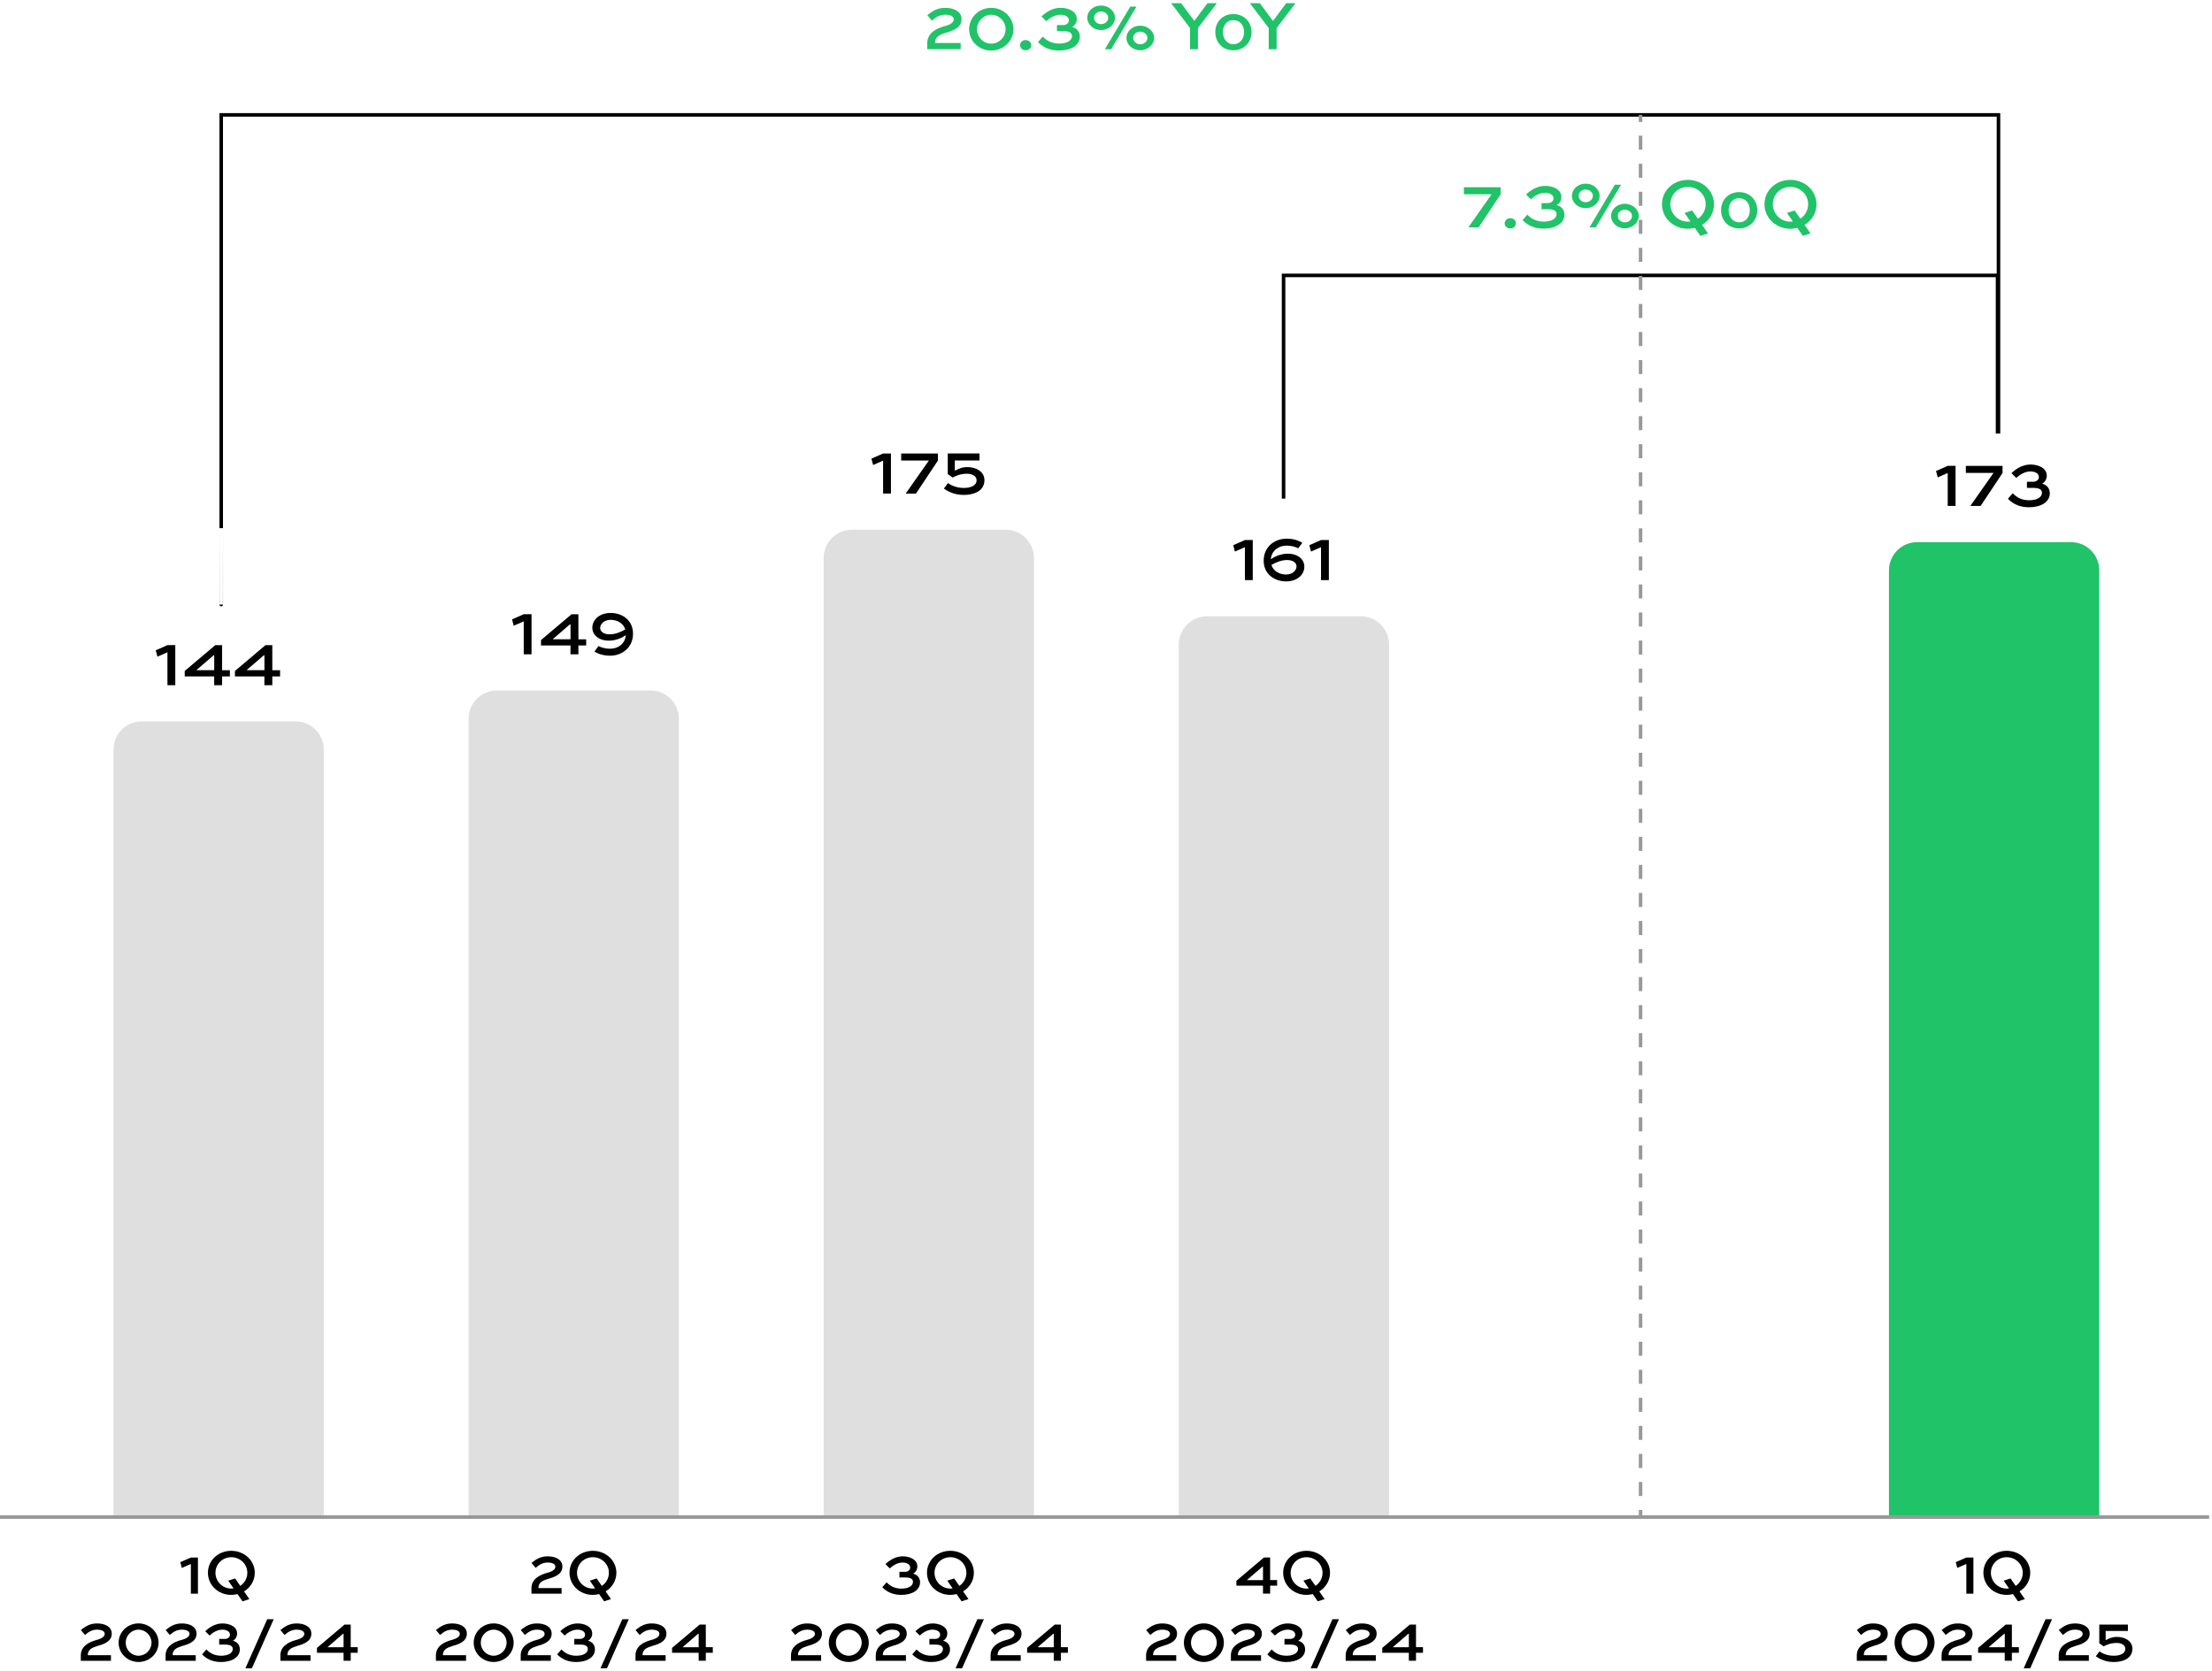 <?xml version="1.0" encoding="UTF-8"?>
<svg id="Layer_1" xmlns="http://www.w3.org/2000/svg" viewBox="0 0 626.05 473.14">
  <defs>
    <style>
      .cls-1, .cls-2, .cls-3, .cls-4 {
        fill: none;
      }

      .cls-5 {
        fill: #dfdfdf;
      }

      .cls-6 {
        fill: #20c368;
      }

      .cls-2 {
        stroke: #000;
      }

      .cls-2, .cls-3, .cls-4 {
        stroke-miterlimit: 10;
      }

      .cls-3 {
        stroke-dasharray: 3.97 3.97;
      }

      .cls-3, .cls-4 {
        stroke: #999;
      }
    </style>
  </defs>
  <path class="cls-2" d="M62.61,171.15c0,.07,0-138.61,0-138.63h503.01s0,90.21,0,90.21"/>
  <path class="cls-2" d="M363.28,141.15s0-63.19,0-63.19h202.07v44.77"/>
  <g>
    <g>
      <path class="cls-1" d="M1.19,430.69c0,6.25-2.32,9.69-6.39,9.69-3.59,0-6.02-3.36-6.08-9.44,0-6.16,2.66-9.55,6.39-9.55s6.08,3.45,6.08,9.3ZM-8.79,430.97c0,4.78,1.47,7.49,3.73,7.49,2.54,0,3.76-2.97,3.76-7.66s-1.16-7.49-3.73-7.49c-2.18,0-3.76,2.66-3.76,7.66Z"/>
      <path class="cls-1" d="M1.19,343.19c0,6.25-2.32,9.69-6.39,9.69-3.59,0-6.02-3.36-6.08-9.44,0-6.16,2.66-9.55,6.39-9.55s6.08,3.45,6.08,9.3ZM-8.79,343.47c0,4.78,1.47,7.49,3.73,7.49,2.54,0,3.76-2.97,3.76-7.66s-1.16-7.49-3.73-7.49c-2.18,0-3.76,2.66-3.76,7.66Z"/>
      <path class="cls-1" d="M1.19,255.69c0,6.25-2.32,9.69-6.39,9.69-3.59,0-6.02-3.36-6.08-9.44,0-6.16,2.66-9.55,6.39-9.55s6.08,3.45,6.08,9.3ZM-8.79,255.97c0,4.78,1.47,7.49,3.73,7.49,2.54,0,3.76-2.97,3.76-7.66s-1.16-7.49-3.73-7.49c-2.18,0-3.76,2.66-3.76,7.66Z"/>
      <path class="cls-1" d="M1.19,168.19c0,6.25-2.32,9.69-6.39,9.69-3.59,0-6.02-3.36-6.08-9.44,0-6.16,2.66-9.55,6.39-9.55s6.08,3.45,6.08,9.3ZM-8.79,168.47c0,4.78,1.47,7.49,3.73,7.49,2.54,0,3.76-2.97,3.76-7.66s-1.16-7.49-3.73-7.49c-2.18,0-3.76,2.66-3.76,7.66Z"/>
      <path class="cls-1" d="M1.19,80.69c0,6.25-2.32,9.69-6.39,9.69-3.59,0-6.02-3.36-6.08-9.44,0-6.16,2.66-9.55,6.39-9.55s6.08,3.45,6.08,9.3ZM-8.79,80.97c0,4.78,1.47,7.49,3.73,7.49,2.54,0,3.76-2.97,3.76-7.66s-1.16-7.49-3.73-7.49c-2.18,0-3.76,2.66-3.76,7.66Z"/>
    </g>
    <g>
      <g>
        <rect class="cls-1" x="29.72" y="177.47" width="64.32" height="252"/>
        <path class="cls-1" d="M37.72,204.22h48.32c4.42,0,8,3.58,8,8v217.25H29.72v-217.25c0-4.42,3.58-8,8-8Z"/>
        <path class="cls-5" d="M40.12,204.22h43.52c4.42,0,8,3.58,8,8v217.25h-59.52v-217.25c0-4.42,3.58-8,8-8Z"/>
        <g>
          <path d="M44.08,184.09l3.31-1.46h2.22v11.34h-2.22v-9.32l-2.83,1.24-.48-1.8Z"/>
          <path d="M65.06,191.48h-2.2v2.49h-2.24v-2.49h-8.34v-1.54l8.64-7.3h1.94v7.09h2.2v1.76ZM55.64,189.72h4.99v-4.21h-.18l-4.81,4.15v.06Z"/>
          <path d="M79.27,191.48h-2.2v2.49h-2.24v-2.49h-8.34v-1.54l8.64-7.3h1.94v7.09h2.2v1.76ZM69.85,189.72h4.99v-4.21h-.18l-4.81,4.15v.06Z"/>
        </g>
      </g>
      <g>
        <rect class="cls-1" x="130.22" y="168.72" width="64.32" height="260.75"/>
        <path class="cls-1" d="M138.22,195.47h48.32c4.42,0,8,3.58,8,8v226h-64.32v-226c0-4.42,3.58-8,8-8Z"/>
        <path class="cls-5" d="M140.62,195.47h43.52c4.42,0,8,3.58,8,8v226h-59.52v-226c0-4.42,3.58-8,8-8Z"/>
        <g>
          <path d="M144.92,175.34l3.31-1.46h2.21v11.34h-2.21v-9.32l-2.83,1.24-.48-1.8Z"/>
          <path d="M165.9,182.73h-2.2v2.49h-2.24v-2.49h-8.34v-1.54l8.64-7.3h1.94v7.09h2.2v1.76ZM156.48,180.97h4.99v-4.21h-.18l-4.81,4.15v.06Z"/>
          <path d="M169.38,182.89c.88.48,2.1.76,3.33.76,2.22,0,4.21-1.4,4.41-3.83-1.12.74-2.77,1.54-4.77,1.54-3.19,0-4.71-1.88-4.71-3.61,0-2.42,2.14-4.23,5.19-4.23,3.23,0,6.33,2,6.33,5.87s-3.03,6.23-6.49,6.23c-2.48,0-3.95-.88-4.43-1.16l1.14-1.56ZM176.96,178.18c-.56-1.78-2.3-2.71-4.17-2.71-1.72,0-2.93,1.12-2.93,2.32,0,.8.74,1.78,2.69,1.78,1.72,0,3.33-.74,4.41-1.38Z"/>
        </g>
      </g>
      <g>
        <rect class="cls-1" x="230.72" y="123.22" width="64.32" height="306.25"/>
        <path class="cls-1" d="M238.72,149.97h48.32c4.42,0,8,3.58,8,8v271.5h-64.32V157.97c0-4.42,3.58-8,8-8Z"/>
        <path class="cls-5" d="M241.12,149.97h43.52c4.42,0,8,3.58,8,8v271.5h-59.52V157.97c0-4.42,3.58-8,8-8Z"/>
        <g>
          <path d="M246.63,129.84l3.31-1.46h2.22v11.34h-2.22v-9.32l-2.83,1.24-.48-1.8Z"/>
          <path d="M255.05,128.39h10.4v2l-6.21,9.34h-2.91l6.57-9.36h-7.84v-1.98Z"/>
          <path d="M277.23,130.36h-6.99v2.91c1.04-.54,1.94-1.04,3.55-1.04,2.39,0,4.83,1.22,4.83,3.71,0,3.07-2.99,4.17-5.83,4.17s-4.69-1.12-5.65-1.8l1.16-1.56c.74.52,2.21,1.38,4.51,1.38,1.74,0,3.59-.56,3.59-2.18,0-1.22-1.32-1.84-2.67-1.84-1.84,0-3.03.52-4.13,1.08l-1.36-.98v-5.85h8.98v1.98Z"/>
        </g>
      </g>
      <g>
        <rect class="cls-1" x="331.22" y="147.72" width="64.32" height="281.75"/>
        <path class="cls-1" d="M339.22,174.47h48.32c4.42,0,8,3.58,8,8v247h-64.32v-247c0-4.42,3.58-8,8-8Z"/>
        <path class="cls-5" d="M341.62,174.47h43.52c4.42,0,8,3.58,8,8v247h-59.52v-247c0-4.42,3.58-8,8-8Z"/>
        <g>
          <path d="M349.03,154.34l3.31-1.46h2.22v11.34h-2.22v-9.32l-2.83,1.24-.48-1.8Z"/>
          <path d="M367.43,155.22c-.88-.48-2.1-.76-3.33-.76-2.22,0-4.23,1.42-4.43,3.85,1.12-.76,2.77-1.56,4.81-1.56,3.19,0,4.69,1.88,4.69,3.61,0,2.42-2.12,4.23-5.17,4.23-3.23,0-6.35-2-6.35-5.87s3.03-6.23,6.51-6.23c2.47,0,3.93.88,4.43,1.16l-1.16,1.56ZM359.85,159.95c.56,1.76,2.28,2.69,4.19,2.69,1.72,0,2.91-1.12,2.91-2.32,0-.8-.74-1.78-2.67-1.78-1.74,0-3.35.76-4.43,1.4Z"/>
          <path d="M370.57,154.34l3.31-1.46h2.22v11.34h-2.22v-9.32l-2.83,1.24-.48-1.8Z"/>
        </g>
      </g>
      <g>
        <rect class="cls-1" x="532.22" y="126.72" width="64.32" height="302.75"/>
        <path class="cls-1" d="M540.22,153.47h48.32c4.42,0,8,3.58,8,8v268h-64.32V161.47c0-4.42,3.58-8,8-8Z"/>
        <path class="cls-6" d="M542.62,153.47h43.52c4.42,0,8,3.58,8,8v268h-59.52V161.47c0-4.42,3.58-8,8-8Z"/>
        <g>
          <path d="M547.94,133.34l3.31-1.46h2.22v11.34h-2.22v-9.32l-2.83,1.24-.48-1.8Z"/>
          <path d="M556.37,131.89h10.4v2l-6.21,9.34h-2.91l6.57-9.36h-7.84v-1.98Z"/>
          <path d="M573.67,136.38h1.78c.86,0,1.6-.52,1.6-1.32,0-1.18-1.32-1.6-2.39-1.6-1.56,0-3.01.9-4.01,1.84l-1.36-1.36c1.3-1.22,3.13-2.44,5.41-2.44,1.94,0,4.59.84,4.59,3.17,0,1.18-.78,2.02-1.34,2.25.84.2,2.2.92,2.2,2.71,0,2.55-2.61,3.97-5.87,3.97-2.39,0-4.35-.74-5.99-2.4l1.36-1.56c1.1,1.14,2.51,1.98,4.63,1.98s3.65-.78,3.65-2.14c0-1.14-1.36-1.36-2.24-1.36h-2.02v-1.78Z"/>
        </g>
      </g>
    </g>
    <g>
      <g>
        <path d="M553.53,442.23l2.99-1.31h2v10.23h-2v-8.41l-2.56,1.12-.43-1.62Z"/>
        <path d="M567.95,439.02c3.71,0,6.66,2.77,6.66,6.21,0,2.23-1.21,4.18-3.04,5.28l1.51,2.18-1.94.63-1.42-2.05c-.56.14-1.15.23-1.76.23-3.71,0-6.61-2.77-6.61-6.27s2.9-6.21,6.61-6.21ZM569.03,446.84l1.46,2.11c1.21-.79,2-2.18,2-3.71,0-2.43-2-4.41-4.54-4.41s-4.48,1.98-4.48,4.41,1.96,4.47,4.48,4.47c.22,0,.43-.02.65-.04l-1.51-2.2,1.94-.63Z"/>
        <path d="M525.53,461.45c1.21-.95,2.45-1.87,4.59-1.87s4.16.86,4.16,2.9c0,2.48-2.81,3.1-4.27,3.55-1.37.43-2.5,1.01-2.5,2.43v.11h6.54v1.58h-8.53v-1.51c0-2.56,2.18-3.76,4.45-4.38.49-.13,2.32-.59,2.32-1.73,0-.86-1.08-1.19-2.11-1.19-1.57,0-2.52.68-3.47,1.51l-1.17-1.4Z"/>
        <path d="M541.85,459.57c3.08,0,5.67,2.41,5.67,5.46s-2.59,5.46-5.67,5.46-5.64-2.39-5.64-5.46,2.56-5.46,5.64-5.46ZM541.85,468.72c2,0,3.67-1.67,3.67-3.69s-1.67-3.69-3.67-3.69-3.64,1.67-3.64,3.69,1.62,3.69,3.64,3.69Z"/>
        <path d="M549.52,461.45c1.21-.95,2.45-1.87,4.59-1.87s4.16.86,4.16,2.9c0,2.48-2.81,3.1-4.27,3.55-1.37.43-2.5,1.01-2.5,2.43v.11h6.54v1.58h-8.53v-1.51c0-2.56,2.18-3.76,4.45-4.38.49-.13,2.32-.59,2.32-1.73,0-.86-1.08-1.19-2.11-1.19-1.57,0-2.52.68-3.47,1.51l-1.17-1.4Z"/>
        <path d="M571.39,467.89h-1.98v2.25h-2.02v-2.25h-7.53v-1.39l7.8-6.59h1.75v6.39h1.98v1.58ZM562.9,466.31h4.5v-3.8h-.16l-4.34,3.75v.05Z"/>
        <path d="M574.6,472.28h-1.84l6.18-13.9h1.84l-6.18,13.9Z"/>
        <path d="M582.68,461.45c1.21-.95,2.45-1.87,4.59-1.87s4.16.86,4.16,2.9c0,2.48-2.81,3.1-4.27,3.55-1.37.43-2.5,1.01-2.5,2.43v.11h6.54v1.58h-8.53v-1.51c0-2.56,2.18-3.76,4.45-4.38.49-.13,2.32-.59,2.32-1.73,0-.86-1.08-1.19-2.11-1.19-1.57,0-2.52.68-3.47,1.51l-1.17-1.4Z"/>
        <path d="M602.25,461.7h-6.3v2.63c.94-.49,1.75-.94,3.21-.94,2.16,0,4.36,1.1,4.36,3.35,0,2.77-2.7,3.76-5.26,3.76s-4.23-1.01-5.1-1.62l1.04-1.4c.67.47,2,1.24,4.07,1.24,1.57,0,3.24-.5,3.24-1.96,0-1.1-1.19-1.66-2.41-1.66-1.66,0-2.74.47-3.73.97l-1.22-.88v-5.28h8.1v1.78Z"/>
      </g>
      <g>
        <path d="M361.46,448.89h-1.98v2.25h-2.02v-2.25h-7.53v-1.39l7.8-6.59h1.75v6.39h1.98v1.58ZM352.96,447.31h4.5v-3.8h-.16l-4.34,3.75v.05Z"/>
        <path d="M369.77,439.02c3.71,0,6.66,2.77,6.66,6.21,0,2.23-1.21,4.18-3.04,5.28l1.51,2.18-1.94.63-1.42-2.05c-.56.14-1.15.23-1.76.23-3.71,0-6.61-2.77-6.61-6.27s2.9-6.21,6.61-6.21ZM370.85,446.84l1.46,2.11c1.21-.79,2-2.18,2-3.71,0-2.43-2-4.41-4.54-4.41s-4.48,1.98-4.48,4.41,1.96,4.47,4.48,4.47c.22,0,.43-.02.65-.04l-1.51-2.2,1.94-.63Z"/>
        <path d="M324.38,461.45c1.21-.95,2.45-1.87,4.59-1.87s4.16.86,4.16,2.9c0,2.48-2.81,3.1-4.27,3.55-1.37.43-2.5,1.01-2.5,2.43v.11h6.54v1.58h-8.53v-1.51c0-2.56,2.18-3.76,4.45-4.38.49-.13,2.32-.59,2.32-1.73,0-.86-1.08-1.19-2.11-1.19-1.57,0-2.52.68-3.47,1.51l-1.17-1.4Z"/>
        <path d="M340.71,459.57c3.08,0,5.67,2.41,5.67,5.46s-2.59,5.46-5.67,5.46-5.64-2.39-5.64-5.46,2.56-5.46,5.64-5.46ZM340.71,468.72c2,0,3.67-1.67,3.67-3.69s-1.67-3.69-3.67-3.69-3.64,1.67-3.64,3.69,1.62,3.69,3.64,3.69Z"/>
        <path d="M348.38,461.45c1.21-.95,2.45-1.87,4.59-1.87s4.16.86,4.16,2.9c0,2.48-2.81,3.1-4.27,3.55-1.37.43-2.5,1.01-2.5,2.43v.11h6.54v1.58h-8.53v-1.51c0-2.56,2.18-3.76,4.45-4.38.49-.13,2.32-.59,2.32-1.73,0-.86-1.08-1.19-2.11-1.19-1.57,0-2.52.68-3.47,1.51l-1.17-1.4Z"/>
        <path d="M363.55,463.97h1.6c.77,0,1.44-.47,1.44-1.19,0-1.06-1.19-1.44-2.16-1.44-1.4,0-2.72.81-3.62,1.66l-1.22-1.22c1.17-1.1,2.83-2.2,4.88-2.2,1.75,0,4.14.76,4.14,2.86,0,1.06-.7,1.82-1.21,2.03.76.18,1.98.83,1.98,2.45,0,2.3-2.36,3.58-5.29,3.58-2.16,0-3.92-.67-5.4-2.16l1.22-1.4c.99,1.03,2.27,1.78,4.18,1.78s3.29-.7,3.29-1.93c0-1.03-1.22-1.22-2.02-1.22h-1.82v-1.6Z"/>
        <path d="M372.78,472.28h-1.84l6.18-13.9h1.84l-6.18,13.9Z"/>
        <path d="M380.87,461.45c1.21-.95,2.45-1.87,4.59-1.87s4.16.86,4.16,2.9c0,2.48-2.81,3.1-4.27,3.55-1.37.43-2.5,1.01-2.5,2.43v.11h6.54v1.58h-8.53v-1.51c0-2.56,2.18-3.76,4.45-4.38.49-.13,2.32-.59,2.32-1.73,0-.86-1.08-1.19-2.11-1.19-1.57,0-2.52.68-3.47,1.51l-1.17-1.4Z"/>
        <path d="M402.74,467.89h-1.98v2.25h-2.02v-2.25h-7.53v-1.39l7.8-6.59h1.75v6.39h1.98v1.58ZM394.24,466.31h4.5v-3.8h-.16l-4.34,3.75v.05Z"/>
      </g>
      <g>
        <path d="M254.57,444.97h1.6c.77,0,1.44-.47,1.44-1.19,0-1.06-1.19-1.44-2.16-1.44-1.4,0-2.72.81-3.62,1.66l-1.22-1.22c1.17-1.1,2.83-2.2,4.88-2.2,1.75,0,4.14.76,4.14,2.86,0,1.06-.7,1.82-1.21,2.03.76.18,1.98.83,1.98,2.45,0,2.3-2.36,3.58-5.29,3.58-2.16,0-3.93-.67-5.4-2.16l1.22-1.4c.99,1.03,2.27,1.78,4.18,1.78s3.29-.7,3.29-1.93c0-1.03-1.22-1.22-2.02-1.22h-1.82v-1.6Z"/>
        <path d="M268.97,439.02c3.71,0,6.66,2.77,6.66,6.21,0,2.23-1.21,4.18-3.04,5.28l1.51,2.18-1.95.63-1.42-2.05c-.56.14-1.15.23-1.76.23-3.71,0-6.61-2.77-6.61-6.27s2.9-6.21,6.61-6.21ZM270.05,446.84l1.46,2.11c1.21-.79,2-2.18,2-3.71,0-2.43-2-4.41-4.54-4.41s-4.48,1.98-4.48,4.41,1.96,4.47,4.48,4.47c.22,0,.43-.02.65-.04l-1.51-2.2,1.94-.63Z"/>
        <path d="M223.88,461.45c1.21-.95,2.45-1.87,4.59-1.87s4.16.86,4.16,2.9c0,2.48-2.81,3.1-4.27,3.55-1.37.43-2.5,1.01-2.5,2.43v.11h6.54v1.58h-8.53v-1.51c0-2.56,2.18-3.76,4.45-4.38.49-.13,2.32-.59,2.32-1.73,0-.86-1.08-1.19-2.11-1.19-1.57,0-2.52.68-3.47,1.51l-1.17-1.4Z"/>
        <path d="M240.21,459.57c3.08,0,5.67,2.41,5.67,5.46s-2.59,5.46-5.67,5.46-5.64-2.39-5.64-5.46,2.56-5.46,5.64-5.46ZM240.21,468.72c2,0,3.67-1.67,3.67-3.69s-1.67-3.69-3.67-3.69-3.64,1.67-3.64,3.69,1.62,3.69,3.64,3.69Z"/>
        <path d="M247.88,461.45c1.21-.95,2.45-1.87,4.59-1.87s4.16.86,4.16,2.9c0,2.48-2.81,3.1-4.27,3.55-1.37.43-2.5,1.01-2.5,2.43v.11h6.54v1.58h-8.53v-1.51c0-2.56,2.18-3.76,4.45-4.38.49-.13,2.32-.59,2.32-1.73,0-.86-1.08-1.19-2.11-1.19-1.57,0-2.52.68-3.47,1.51l-1.17-1.4Z"/>
        <path d="M263.05,463.97h1.6c.77,0,1.44-.47,1.44-1.19,0-1.06-1.19-1.44-2.16-1.44-1.4,0-2.72.81-3.62,1.66l-1.22-1.22c1.17-1.1,2.83-2.2,4.88-2.2,1.75,0,4.14.76,4.14,2.86,0,1.06-.7,1.82-1.21,2.03.76.18,1.98.83,1.98,2.45,0,2.3-2.36,3.58-5.29,3.58-2.16,0-3.92-.67-5.4-2.16l1.22-1.4c.99,1.03,2.27,1.78,4.18,1.78s3.29-.7,3.29-1.93c0-1.03-1.22-1.22-2.02-1.22h-1.82v-1.6Z"/>
        <path d="M272.29,472.28h-1.84l6.18-13.9h1.84l-6.18,13.9Z"/>
        <path d="M280.37,461.45c1.21-.95,2.45-1.87,4.59-1.87s4.16.86,4.16,2.9c0,2.48-2.81,3.1-4.27,3.55-1.37.43-2.5,1.01-2.5,2.43v.11h6.54v1.58h-8.53v-1.51c0-2.56,2.18-3.76,4.45-4.38.49-.13,2.32-.59,2.32-1.73,0-.86-1.08-1.19-2.11-1.19-1.57,0-2.52.68-3.48,1.51l-1.17-1.4Z"/>
        <path d="M302.24,467.89h-1.98v2.25h-2.02v-2.25h-7.53v-1.39l7.8-6.59h1.75v6.39h1.98v1.58ZM293.74,466.31h4.5v-3.8h-.16l-4.34,3.75v.05Z"/>
      </g>
      <g>
        <path d="M150.42,442.45c1.21-.95,2.45-1.87,4.59-1.87s4.16.86,4.16,2.9c0,2.48-2.81,3.1-4.27,3.55-1.37.43-2.5,1.01-2.5,2.43v.11h6.54v1.58h-8.53v-1.51c0-2.56,2.18-3.76,4.45-4.38.49-.13,2.32-.59,2.32-1.73,0-.86-1.08-1.19-2.11-1.19-1.57,0-2.52.68-3.47,1.51l-1.17-1.4Z"/>
        <path d="M167.79,439.02c3.71,0,6.66,2.77,6.66,6.21,0,2.23-1.21,4.18-3.04,5.28l1.51,2.18-1.94.63-1.42-2.05c-.56.14-1.15.23-1.76.23-3.71,0-6.61-2.77-6.61-6.27s2.9-6.21,6.61-6.21ZM168.87,446.84l1.46,2.11c1.21-.79,2-2.18,2-3.71,0-2.43-2-4.41-4.54-4.41s-4.48,1.98-4.48,4.41,1.96,4.47,4.48,4.47c.22,0,.43-.02.65-.04l-1.51-2.2,1.95-.63Z"/>
        <path d="M123.38,461.45c1.21-.95,2.45-1.87,4.59-1.87s4.16.86,4.16,2.9c0,2.48-2.81,3.1-4.27,3.55-1.37.43-2.5,1.01-2.5,2.43v.11h6.54v1.58h-8.53v-1.51c0-2.56,2.18-3.76,4.45-4.38.49-.13,2.32-.59,2.32-1.73,0-.86-1.08-1.19-2.11-1.19-1.57,0-2.52.68-3.47,1.51l-1.17-1.4Z"/>
        <path d="M139.71,459.57c3.08,0,5.67,2.41,5.67,5.46s-2.59,5.46-5.67,5.46-5.64-2.39-5.64-5.46,2.56-5.46,5.64-5.46ZM139.71,468.72c2,0,3.67-1.67,3.67-3.69s-1.67-3.69-3.67-3.69-3.64,1.67-3.64,3.69,1.62,3.69,3.64,3.69Z"/>
        <path d="M147.38,461.45c1.21-.95,2.45-1.87,4.59-1.87s4.16.86,4.16,2.9c0,2.48-2.81,3.1-4.27,3.55-1.37.43-2.5,1.01-2.5,2.43v.11h6.54v1.58h-8.53v-1.51c0-2.56,2.18-3.76,4.45-4.38.49-.13,2.32-.59,2.32-1.73,0-.86-1.08-1.19-2.11-1.19-1.57,0-2.52.68-3.47,1.51l-1.17-1.4Z"/>
        <path d="M162.55,463.97h1.6c.77,0,1.44-.47,1.44-1.19,0-1.06-1.19-1.44-2.16-1.44-1.4,0-2.72.81-3.62,1.66l-1.22-1.22c1.17-1.1,2.83-2.2,4.88-2.2,1.75,0,4.14.76,4.14,2.86,0,1.06-.7,1.82-1.21,2.03.76.18,1.98.83,1.98,2.45,0,2.3-2.36,3.58-5.29,3.58-2.16,0-3.92-.67-5.4-2.16l1.22-1.4c.99,1.03,2.27,1.78,4.18,1.78s3.29-.7,3.29-1.93c0-1.03-1.22-1.22-2.02-1.22h-1.82v-1.6Z"/>
        <path d="M171.79,472.28h-1.84l6.18-13.9h1.84l-6.18,13.9Z"/>
        <path d="M179.87,461.45c1.21-.95,2.45-1.87,4.59-1.87s4.16.86,4.16,2.9c0,2.48-2.81,3.1-4.27,3.55-1.37.43-2.5,1.01-2.5,2.43v.11h6.54v1.58h-8.53v-1.51c0-2.56,2.18-3.76,4.45-4.38.49-.13,2.32-.59,2.32-1.73,0-.86-1.08-1.19-2.11-1.19-1.57,0-2.52.68-3.48,1.51l-1.17-1.4Z"/>
        <path d="M201.74,467.89h-1.98v2.25h-2.02v-2.25h-7.53v-1.39l7.8-6.59h1.75v6.39h1.98v1.58ZM193.24,466.31h4.5v-3.8h-.16l-4.34,3.75v.05Z"/>
      </g>
      <g>
        <path d="M51.03,442.23l2.99-1.31h2v10.23h-2v-8.41l-2.56,1.12-.43-1.62Z"/>
        <path d="M65.45,439.02c3.71,0,6.66,2.77,6.66,6.21,0,2.23-1.21,4.18-3.04,5.28l1.51,2.18-1.94.63-1.42-2.05c-.56.14-1.15.23-1.76.23-3.71,0-6.61-2.77-6.61-6.27s2.9-6.21,6.61-6.21ZM66.54,446.84l1.46,2.11c1.21-.79,2-2.18,2-3.71,0-2.43-2-4.41-4.54-4.41s-4.48,1.98-4.48,4.41,1.96,4.47,4.48,4.47c.22,0,.43-.02.65-.04l-1.51-2.2,1.95-.63Z"/>
        <path d="M22.88,461.45c1.21-.95,2.45-1.87,4.59-1.87s4.16.86,4.16,2.9c0,2.48-2.81,3.1-4.27,3.55-1.37.43-2.5,1.01-2.5,2.43v.11h6.54v1.58h-8.53v-1.51c0-2.56,2.18-3.76,4.45-4.38.49-.13,2.32-.59,2.32-1.73,0-.86-1.08-1.19-2.11-1.19-1.57,0-2.52.68-3.47,1.51l-1.17-1.4Z"/>
        <path d="M39.21,459.57c3.08,0,5.67,2.41,5.67,5.46s-2.59,5.46-5.67,5.46-5.64-2.39-5.64-5.46,2.56-5.46,5.64-5.46ZM39.21,468.72c2,0,3.67-1.67,3.67-3.69s-1.67-3.69-3.67-3.69-3.64,1.67-3.64,3.69,1.62,3.69,3.64,3.69Z"/>
        <path d="M46.88,461.45c1.21-.95,2.45-1.87,4.59-1.87s4.16.86,4.16,2.9c0,2.48-2.81,3.1-4.27,3.55-1.37.43-2.5,1.01-2.5,2.43v.11h6.54v1.58h-8.53v-1.51c0-2.56,2.18-3.76,4.45-4.38.49-.13,2.32-.59,2.32-1.73,0-.86-1.08-1.19-2.11-1.19-1.57,0-2.52.68-3.47,1.51l-1.17-1.4Z"/>
        <path d="M62.05,463.97h1.6c.77,0,1.44-.47,1.44-1.19,0-1.06-1.19-1.44-2.16-1.44-1.4,0-2.72.81-3.62,1.66l-1.22-1.22c1.17-1.1,2.83-2.2,4.88-2.2,1.75,0,4.14.76,4.14,2.86,0,1.06-.7,1.82-1.21,2.03.76.18,1.98.83,1.98,2.45,0,2.3-2.36,3.58-5.29,3.58-2.16,0-3.92-.67-5.4-2.16l1.22-1.4c.99,1.03,2.27,1.78,4.18,1.78s3.29-.7,3.29-1.93c0-1.03-1.22-1.22-2.02-1.22h-1.82v-1.6Z"/>
        <path d="M71.29,472.28h-1.84l6.18-13.9h1.84l-6.18,13.9Z"/>
        <path d="M79.37,461.45c1.21-.95,2.45-1.87,4.59-1.87s4.16.86,4.16,2.9c0,2.48-2.81,3.1-4.27,3.55-1.37.43-2.5,1.01-2.5,2.43v.11h6.54v1.58h-8.53v-1.51c0-2.56,2.18-3.76,4.45-4.38.49-.13,2.32-.59,2.32-1.73,0-.86-1.08-1.19-2.11-1.19-1.57,0-2.52.68-3.48,1.51l-1.17-1.4Z"/>
        <path d="M101.24,467.89h-1.98v2.25h-2.02v-2.25h-7.53v-1.39l7.8-6.59h1.75v6.39h1.98v1.58ZM92.74,466.31h4.5v-3.8h-.16l-4.34,3.75v.05Z"/>
      </g>
    </g>
  </g>
  <g>
    <line class="cls-4" x1="464.32" y1="429.47" x2="464.32" y2="427.47"/>
    <line class="cls-3" x1="464.32" y1="423.5" x2="464.32" y2="36.5"/>
    <line class="cls-4" x1="464.32" y1="34.52" x2="464.32" y2="32.52"/>
  </g>
  <line class="cls-4" x1="-.81" y1="429.47" x2="625.24" y2="429.47"/>
  <g>
    <path class="cls-6" d="M262.44,4.3c1.34-1.06,2.71-2.08,5.09-2.08s4.61.96,4.61,3.21c0,2.75-3.11,3.43-4.73,3.93-1.52.48-2.77,1.12-2.77,2.69v.12h7.25v1.76h-9.46v-1.68c0-2.83,2.42-4.17,4.93-4.85.54-.14,2.57-.66,2.57-1.92,0-.96-1.2-1.32-2.33-1.32-1.74,0-2.79.76-3.85,1.68l-1.3-1.56Z"/>
    <path class="cls-6" d="M280.54,2.22c3.41,0,6.29,2.67,6.29,6.05s-2.87,6.05-6.29,6.05-6.25-2.65-6.25-6.05,2.83-6.05,6.25-6.05ZM280.54,12.36c2.21,0,4.07-1.86,4.07-4.09s-1.86-4.09-4.07-4.09-4.03,1.86-4.03,4.09,1.8,4.09,4.03,4.09Z"/>
    <path class="cls-6" d="M290.28,11.34c.9,0,1.6.66,1.6,1.46s-.7,1.44-1.6,1.44-1.58-.64-1.58-1.44.68-1.46,1.58-1.46Z"/>
    <path class="cls-6" d="M299.14,7.09h1.78c.86,0,1.6-.52,1.6-1.32,0-1.18-1.32-1.6-2.39-1.6-1.56,0-3.01.9-4.01,1.84l-1.36-1.36c1.3-1.22,3.13-2.44,5.41-2.44,1.94,0,4.59.84,4.59,3.17,0,1.18-.78,2.02-1.34,2.25.84.2,2.2.92,2.2,2.71,0,2.55-2.61,3.97-5.87,3.97-2.4,0-4.35-.74-5.99-2.4l1.36-1.56c1.1,1.14,2.51,1.98,4.63,1.98s3.65-.78,3.65-2.14c0-1.14-1.36-1.36-2.24-1.36h-2.02v-1.78Z"/>
    <path class="cls-6" d="M311.62,1.56c2.16,0,3.95,1.58,3.95,3.47s-1.8,3.49-3.95,3.49-3.89-1.58-3.89-3.49,1.72-3.47,3.89-3.47ZM311.62,6.83c1.12,0,2.04-.82,2.04-1.8s-.92-1.78-2.04-1.78-1.98.8-1.98,1.78.88,1.8,1.98,1.8ZM314.49,13.94h-1.78l7.18-12.07h1.76l-7.17,12.07ZM322.7,7.27c2.16,0,3.95,1.6,3.95,3.47s-1.8,3.49-3.95,3.49-3.89-1.56-3.89-3.49,1.74-3.47,3.89-3.47ZM322.7,12.54c1.12,0,2.04-.82,2.04-1.8s-.92-1.78-2.04-1.78-1.98.8-1.98,1.78.88,1.8,1.98,1.8Z"/>
    <path class="cls-6" d="M344.4.9l-5.35,7.03v6.01h-2.24v-6.01l-5.35-7.03h2.83l3.73,5.03,3.73-5.03h2.63Z"/>
    <path class="cls-6" d="M349.07,3.98c3.07,0,5.15,2.28,5.15,5.11s-2.08,5.15-5.15,5.15-5.11-2.26-5.11-5.15,2.06-5.11,5.11-5.11ZM349.07,12.52c1.92,0,3.03-1.58,3.03-3.43s-1.12-3.39-3.03-3.39-2.97,1.6-2.97,3.39,1.1,3.43,2.97,3.43Z"/>
    <path class="cls-6" d="M366.67.9l-5.35,7.03v6.01h-2.24v-6.01l-5.35-7.03h2.83l3.73,5.03,3.73-5.03h2.63Z"/>
  </g>
  <g>
    <path class="cls-6" d="M414.31,53.01h10.4v2l-6.21,9.34h-2.91l6.57-9.36h-7.84v-1.98Z"/>
    <path class="cls-6" d="M427.44,61.76c.9,0,1.6.66,1.6,1.46s-.7,1.44-1.6,1.44-1.58-.64-1.58-1.44.68-1.46,1.58-1.46Z"/>
    <path class="cls-6" d="M436.3,57.5h1.78c.86,0,1.6-.52,1.6-1.32,0-1.18-1.32-1.6-2.4-1.6-1.56,0-3.01.9-4.01,1.84l-1.36-1.36c1.3-1.22,3.13-2.44,5.41-2.44,1.94,0,4.59.84,4.59,3.17,0,1.18-.78,2.02-1.34,2.25.84.2,2.2.92,2.2,2.71,0,2.55-2.62,3.97-5.87,3.97-2.39,0-4.35-.74-5.99-2.4l1.36-1.56c1.1,1.14,2.51,1.98,4.63,1.98s3.65-.78,3.65-2.14c0-1.14-1.36-1.36-2.24-1.36h-2.02v-1.78Z"/>
    <path class="cls-6" d="M448.78,51.98c2.16,0,3.95,1.58,3.95,3.47s-1.8,3.49-3.95,3.49-3.89-1.58-3.89-3.49,1.72-3.47,3.89-3.47ZM448.78,57.24c1.12,0,2.04-.82,2.04-1.8s-.92-1.78-2.04-1.78-1.98.8-1.98,1.78.88,1.8,1.98,1.8ZM451.65,64.35h-1.78l7.18-12.07h1.76l-7.17,12.07ZM459.86,57.68c2.16,0,3.95,1.6,3.95,3.47s-1.8,3.49-3.95,3.49-3.89-1.56-3.89-3.49,1.74-3.47,3.89-3.47ZM459.86,62.95c1.12,0,2.04-.82,2.04-1.8s-.92-1.78-2.04-1.78-1.98.8-1.98,1.78.88,1.8,1.98,1.8Z"/>
    <path class="cls-6" d="M477.72,50.92c4.11,0,7.38,3.07,7.38,6.89,0,2.48-1.34,4.63-3.37,5.85l1.68,2.42-2.16.7-1.58-2.28c-.62.16-1.28.26-1.96.26-4.11,0-7.33-3.07-7.33-6.95s3.21-6.89,7.33-6.89ZM478.92,59.58l1.62,2.33c1.34-.88,2.21-2.42,2.21-4.11,0-2.69-2.21-4.89-5.03-4.89s-4.97,2.2-4.97,4.89,2.18,4.95,4.97,4.95c.24,0,.48-.02.72-.04l-1.68-2.43,2.16-.7Z"/>
    <path class="cls-6" d="M492.21,54.39c3.07,0,5.15,2.28,5.15,5.11s-2.08,5.15-5.15,5.15-5.11-2.26-5.11-5.15,2.06-5.11,5.11-5.11ZM492.21,62.93c1.92,0,3.03-1.58,3.03-3.43s-1.12-3.39-3.03-3.39-2.97,1.6-2.97,3.39,1.1,3.43,2.97,3.43Z"/>
    <path class="cls-6" d="M506.73,50.92c4.11,0,7.38,3.07,7.38,6.89,0,2.48-1.34,4.63-3.37,5.85l1.68,2.42-2.16.7-1.58-2.28c-.62.16-1.28.26-1.96.26-4.11,0-7.33-3.07-7.33-6.95s3.21-6.89,7.33-6.89ZM507.92,59.58l1.62,2.33c1.34-.88,2.21-2.42,2.21-4.11,0-2.69-2.21-4.89-5.03-4.89s-4.97,2.2-4.97,4.89,2.18,4.95,4.97,4.95c.24,0,.48-.02.72-.04l-1.68-2.43,2.16-.7Z"/>
  </g>
</svg>